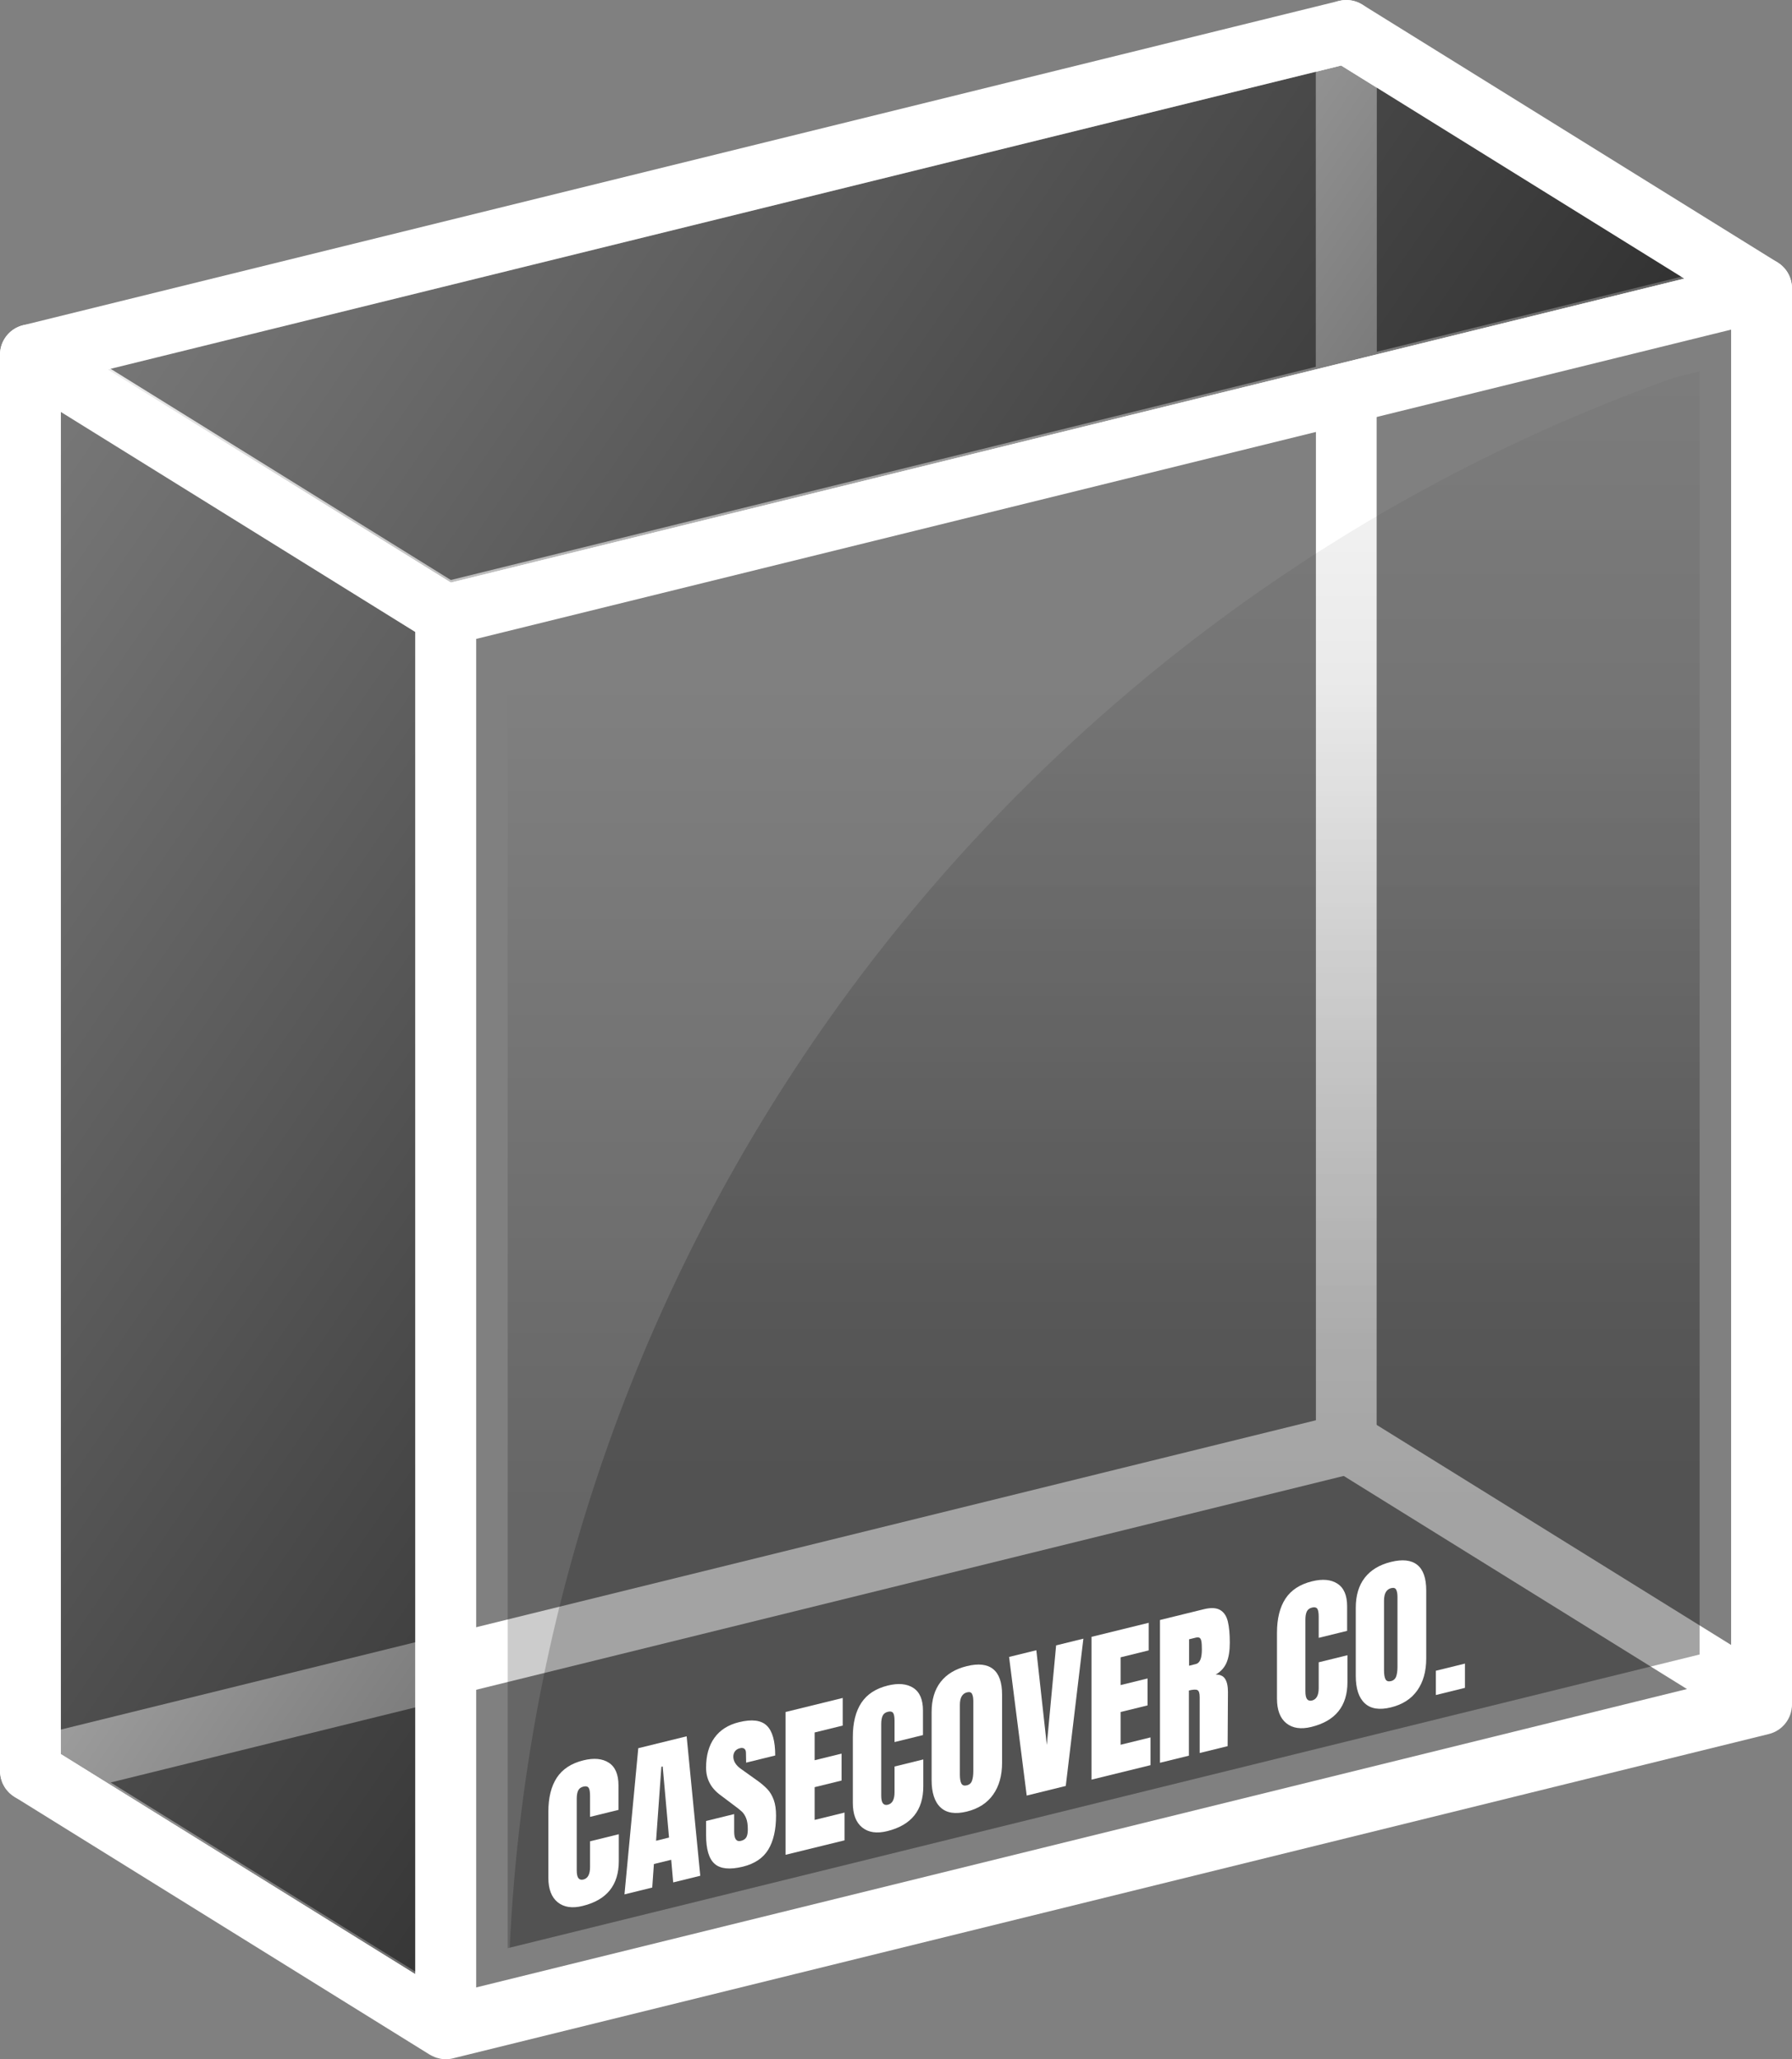 <svg xml:space="preserve" style="enable-background:new 0 0 719.21 826.3;" viewBox="0 0 719.21 826.3" y="0px" x="0px" xmlns:xlink="http://www.w3.org/1999/xlink" xmlns="http://www.w3.org/2000/svg" id="Layer_1" version="1.1">
<rect x="0" y="0" width="719.21" height="826.3" fill="#808080" stroke="none"/>
<style type="text/css">
	.st0{opacity:0.75;fill:url(#SVGID_1_);}
	.st1{opacity:0.75;fill:url(#SVGID_2_);}
	.st2{opacity:0.2;fill:url(#SVGID_3_);}
	.st3{opacity:0.2;fill:url(#SVGID_4_);}
	.st4{opacity:0.75;fill:url(#SVGID_5_);}
	.st5{opacity:0.75;fill:url(#SVGID_6_);}
	.st6{opacity:0.2;fill:url(#SVGID_7_);}
	.st7{opacity:0.2;fill:url(#SVGID_8_);}
	.st8{fill:#FFFFFF;}
	.st9{opacity:0.75;fill:url(#SVGID_9_);}
	.st10{opacity:0.75;fill:url(#SVGID_10_);}
	.st11{opacity:0.2;fill:url(#SVGID_11_);}
	.st12{opacity:0.2;fill:url(#SVGID_12_);}
	.st13{fill:#B81D13;}
	.st14{opacity:0.75;fill:url(#SVGID_13_);}
	.st15{opacity:0.75;fill:url(#SVGID_14_);}
	.st16{opacity:0.2;fill:url(#SVGID_15_);}
	.st17{opacity:0.2;fill:url(#SVGID_16_);}
	.st18{opacity:0.75;fill:url(#SVGID_17_);}
	.st19{opacity:0.75;fill:url(#SVGID_18_);}
	.st20{opacity:0.2;fill:url(#SVGID_19_);}
	.st21{opacity:0.2;fill:url(#SVGID_20_);}
	.st22{fill:#0079AB;}
	.st23{opacity:0.75;fill:url(#SVGID_21_);}
	.st24{opacity:0.75;fill:url(#SVGID_22_);}
	.st25{opacity:0.2;fill:url(#SVGID_23_);}
	.st26{opacity:0.2;fill:url(#SVGID_24_);}
	.st27{opacity:0.75;fill:url(#SVGID_25_);}
	.st28{opacity:0.75;fill:url(#SVGID_26_);}
	.st29{opacity:0.2;fill:url(#SVGID_27_);}
	.st30{opacity:0.2;fill:url(#SVGID_28_);}
	.st31{opacity:0.75;fill:url(#SVGID_29_);}
	.st32{opacity:0.75;fill:url(#SVGID_30_);}
	.st33{opacity:0.2;fill:url(#SVGID_31_);}
	.st34{opacity:0.2;fill:url(#SVGID_32_);}
	.st35{opacity:0.75;fill:url(#SVGID_33_);}
	.st36{opacity:0.75;fill:url(#SVGID_34_);}
	.st37{opacity:0.2;fill:url(#SVGID_35_);}
	.st38{opacity:0.2;fill:url(#SVGID_36_);}
	.st39{opacity:0.75;fill:url(#SVGID_37_);}
	.st40{opacity:0.75;fill:url(#SVGID_38_);}
	.st41{opacity:0.2;fill:url(#SVGID_39_);}
	.st42{opacity:0.2;fill:url(#SVGID_40_);}
	.st43{opacity:0.75;fill:url(#SVGID_41_);}
	.st44{opacity:0.75;fill:url(#SVGID_42_);}
	.st45{opacity:0.2;fill:url(#SVGID_43_);}
	.st46{opacity:0.2;fill:url(#SVGID_44_);}
	.st47{opacity:0.75;fill:url(#SVGID_45_);}
	.st48{opacity:0.75;fill:url(#SVGID_46_);}
	.st49{opacity:0.2;fill:url(#SVGID_47_);}
	.st50{opacity:0.2;fill:url(#SVGID_48_);}
	.st51{opacity:0.75;fill:url(#SVGID_49_);}
	.st52{opacity:0.75;fill:url(#SVGID_50_);}
	.st53{opacity:0.2;fill:url(#SVGID_51_);}
	.st54{opacity:0.2;fill:url(#SVGID_52_);}
	.st55{opacity:0.75;fill:url(#SVGID_53_);}
	.st56{opacity:0.75;fill:url(#SVGID_54_);}
	.st57{opacity:0.2;fill:url(#SVGID_55_);}
	.st58{opacity:0.2;fill:url(#SVGID_56_);}
</style>
<g>
	<g>
		<path d="M178.89,825.27c-2.7,0-5.35-0.9-7.51-2.59c-2.95-2.31-4.67-5.85-4.67-9.59V245.8
			c0-5.61,3.83-10.49,9.27-11.83L704.1,103.83c3.64-0.9,7.48-0.07,10.43,2.24c2.95,2.31,4.67,5.85,4.67,9.59v567.28
			c0,5.61-3.83,10.49-9.27,11.83L181.8,824.91C180.84,825.15,179.86,825.27,178.89,825.27z M191.07,255.35v542.17l503.76-124.13
			V131.22L191.07,255.35z M707.02,682.94h0.03H707.02z" class="st8"></path>
		<path d="M12.19,721.79c-2.7,0-5.35-0.9-7.51-2.59C1.73,716.89,0,713.35,0,709.61V142.33c0-5.61,3.83-10.49,9.27-11.83
			L537.41,0.36c3.64-0.89,7.49-0.07,10.43,2.24c2.95,2.31,4.67,5.85,4.67,9.59v567.27c0,5.61-3.83,10.49-9.27,11.83L15.11,721.44
			C14.14,721.68,13.16,721.79,12.19,721.79z M24.38,151.88v542.17l503.76-124.13V27.75L24.38,151.88z M540.32,579.46h0.03H540.32z" class="st8"></path>
		<path d="M178.88,257.99c-2.2,0-4.42-0.59-6.42-1.83L5.76,152.69c-5.72-3.55-7.48-11.06-3.93-16.78
			c3.55-5.72,11.07-7.48,16.78-3.93l166.7,103.47c5.72,3.55,7.48,11.06,3.93,16.78C186.93,255.95,182.95,257.99,178.88,257.99z" class="st8"></path>
		<path d="M178.88,825.27c-2.2,0-4.42-0.59-6.42-1.83L5.76,719.96c-5.72-3.55-7.48-11.06-3.93-16.78
			c3.55-5.72,11.07-7.48,16.78-3.93l166.7,103.47c5.72,3.55,7.48,11.06,3.93,16.78C186.93,823.22,182.95,825.27,178.88,825.27z" class="st8"></path>
		<path d="M707.01,127.85c-2.2,0-4.42-0.59-6.42-1.83L533.9,22.55c-5.72-3.55-7.48-11.06-3.93-16.78
			c3.55-5.72,11.07-7.48,16.78-3.93l166.69,103.47c5.72,3.55,7.48,11.06,3.93,16.78C715.06,125.81,711.08,127.85,707.01,127.85z" class="st8"></path>
		<path d="M707.01,694.21c-2.2,0-4.42-0.59-6.42-1.83L533.9,588.91c-5.72-3.55-7.48-11.06-3.93-16.78
			c3.55-5.72,11.07-7.48,16.78-3.93l166.69,103.47c5.72,3.55,7.48,11.06,3.93,16.78C715.06,692.17,711.08,694.21,707.01,694.21z" class="st8"></path>
	</g>
	<path d="M12.18,722.85c-5.48,0-10.45-3.72-11.82-9.27c-1.61-6.54,2.38-13.14,8.92-14.75l166.68-41.09
		c6.54-1.61,13.14,2.38,14.75,8.92c1.61,6.54-2.38,13.14-8.92,14.75L15.11,722.49C14.13,722.73,13.15,722.85,12.18,722.85z" class="st8"></path>
	<linearGradient y2="707.971" x2="427.771" y1="307.15" x1="-153.155" gradientUnits="userSpaceOnUse" id="SVGID_1_">
		<stop style="stop-color:#000000;stop-opacity:0" offset="0"></stop>
		<stop style="stop-color:#000000" offset="1"></stop>
	</linearGradient>
	<polygon points="24.38,165.28 166.7,253.62 166.7,792.21 24.38,703.86" class="st0"></polygon>
	<path d="M540.32,167.1c-6.73,0-12.19-5.46-12.19-12.19V13.23c0-6.73,5.46-12.19,12.19-12.19s12.19,5.46,12.19,12.19
		v141.69C552.51,161.65,547.05,167.1,540.32,167.1z" class="st8"></path>
	<linearGradient y2="348.293" x2="675.937" y1="-52.528" x1="95.012" gradientUnits="userSpaceOnUse" id="SVGID_2_">
		<stop style="stop-color:#000000;stop-opacity:0" offset="0"></stop>
		<stop style="stop-color:#000000" offset="1"></stop>
	</linearGradient>
	<polygon points="180.95,233.78 43.21,148.28 538.26,26.29 676,111.79" class="st1"></polygon>
	<path d="M719.18,116.5c-0.01-0.83-0.1-1.65-0.28-2.46c-0.01-0.04-0.01-0.07-0.02-0.11c-0.19-0.83-0.49-1.64-0.86-2.42
		c-0.11-0.23-0.25-0.44-0.38-0.66c-0.29-0.53-0.6-1.05-0.97-1.53c-0.19-0.25-0.4-0.47-0.61-0.7c-0.37-0.41-0.76-0.81-1.19-1.17
		c-0.13-0.11-0.22-0.24-0.35-0.35c-0.15-0.12-0.33-0.19-0.49-0.3c-0.21-0.15-0.38-0.32-0.6-0.46L546.75,2.87
		c-0.02-0.01-0.05-0.02-0.07-0.03c-0.47-0.29-0.98-0.51-1.49-0.73c-1.72-0.76-3.54-1.13-5.34-1.06c-0.05,0-0.09,0.02-0.14,0.02
		c-0.76,0.04-1.51,0.14-2.24,0.32c-0.02,0.01-0.05,0-0.07,0.01L9.28,131.54c-0.7,0.17-1.37,0.41-2.02,0.69
		c-0.16,0.07-0.31,0.18-0.47,0.26c-0.5,0.25-0.99,0.51-1.44,0.82c-0.22,0.15-0.43,0.33-0.64,0.5c-0.37,0.29-0.73,0.59-1.07,0.93
		c-0.2,0.2-0.39,0.41-0.58,0.62c-0.33,0.38-0.64,0.78-0.92,1.2c-0.09,0.14-0.21,0.25-0.3,0.39c-0.05,0.08-0.07,0.17-0.12,0.25
		c-0.3,0.5-0.55,1.03-0.77,1.57c-0.07,0.16-0.16,0.32-0.22,0.49c-0.25,0.69-0.43,1.4-0.56,2.13c-0.04,0.23-0.03,0.46-0.06,0.69
		c-0.05,0.43-0.11,0.85-0.11,1.29v567.27c0,0.07,0.02,0.14,0.02,0.22c0.01,0.46,0.08,0.92,0.14,1.38c0.05,0.35,0.07,0.7,0.14,1.03
		c0.09,0.39,0.23,0.75,0.35,1.13c0.12,0.37,0.22,0.76,0.38,1.12c0.15,0.35,0.36,0.67,0.55,1.01c0.19,0.35,0.36,0.7,0.59,1.03
		c0.22,0.31,0.49,0.59,0.73,0.89c0.26,0.31,0.5,0.63,0.79,0.91c0.24,0.24,0.52,0.43,0.79,0.65c0.36,0.3,0.72,0.6,1.11,0.86
		c0.06,0.04,0.11,0.09,0.17,0.13l166.69,103.47c0.12,0.07,0.24,0.12,0.36,0.19c0.21,0.12,0.42,0.23,0.64,0.34
		c0.37,0.19,0.75,0.35,1.13,0.5c0.2,0.08,0.4,0.15,0.6,0.22c0.44,0.14,0.89,0.25,1.33,0.34c0.16,0.03,0.32,0.07,0.48,0.1
		c0.62,0.1,1.24,0.16,1.87,0.16c0.02,0,0.04-0.01,0.07-0.01c0.96,0,1.92-0.11,2.86-0.35l528.13-130.14
		c5.44-1.34,9.27-6.23,9.27-11.83V116.7C719.21,116.63,719.19,116.57,719.18,116.5z M24.38,165.28l142.32,88.34v538.59L24.38,703.86
		V165.28z M180.95,233.78l-137.74-85.5L538.26,26.29L676,111.79L180.95,233.78z M694.83,674.43L191.07,798.56V256.39l503.76-124.13
		V674.43z" class="st8"></path>
	<g>
		<linearGradient y2="602.298" x2="442.952" y1="275.978" x1="442.952" gradientUnits="userSpaceOnUse" id="SVGID_3_">
			<stop style="stop-color:#000000;stop-opacity:0" offset="0"></stop>
			<stop style="stop-color:#000000" offset="1"></stop>
		</linearGradient>
		<polygon points="682.13,149.04 682.13,663.9 204.57,781.56 203.77,781.77 203.77,266.93 672.05,151.52" class="st2"></polygon>
		<linearGradient y2="537.861" x2="443.353" y1="83.246" x1="443.353" gradientUnits="userSpaceOnUse" id="SVGID_4_">
			<stop style="stop-color:#000000;stop-opacity:0" offset="0"></stop>
			<stop style="stop-color:#000000" offset="1"></stop>
		</linearGradient>
		<path d="M682.13,149.04V663.9L204.57,781.56c13.68-291.5,204.63-536.65,467.47-630.04L682.13,149.04z" class="st3"></path>
	</g>
	<g>
		<g>
			<path d="M223.85,763.35c-2.51-2.01-3.77-5.3-3.77-9.88v-26.42c0-5.69,1.14-10.26,3.4-13.71
				c2.27-3.44,5.82-5.77,10.67-6.96c4.23-1.04,7.63-0.71,10.2,0.96c2.58,1.68,3.87,4.7,3.87,9.06v9.87l-11.41,2.8v-8.47
				c0-1.65-0.2-2.73-0.6-3.26c-0.4-0.52-1.09-0.66-2.07-0.42c-1.02,0.25-1.72,0.78-2.1,1.58c-0.38,0.8-0.57,1.89-0.57,3.27v28.75
				c0,1.51,0.22,2.56,0.67,3.14c0.45,0.58,1.11,0.76,2,0.55c1.78-0.44,2.67-2.1,2.67-5v-10.34l11.54-2.84v10.81
				c0,9.61-4.82,15.59-14.47,17.96C229.71,765.85,226.36,765.36,223.85,763.35z" class="st8"></path>
			<path d="M250.63,760.17l5.54-58.66l19.41-4.77l5.47,55.96l-10.87,2.67l-0.8-9.08l-6.94,1.7l-0.67,9.44L250.63,760.17
				z M263.31,738.65l5.2-1.28l-2.54-28.53l-0.53,0.13L263.31,738.65z" class="st8"></path>
			<path d="M286.85,747.94c-2.32-2.01-3.47-5.88-3.47-11.62v-5.6l11.28-2.77v7.14c0,2.85,0.91,4.05,2.73,3.6
				c1.02-0.25,1.73-0.73,2.14-1.42c0.4-0.7,0.6-1.76,0.6-3.18c0-1.87-0.22-3.36-0.67-4.47c-0.45-1.12-1.01-2-1.7-2.65
				c-0.69-0.65-1.92-1.63-3.7-2.93l-4.94-3.72c-3.83-2.8-5.74-6.46-5.74-11c0-4.89,1.12-8.89,3.37-12c2.24-3.11,5.52-5.19,9.84-6.25
				c5.16-1.27,8.87-0.81,11.14,1.37c2.27,2.18,3.4,6.18,3.4,12l-11.67,2.87l-0.07-3.92c0-0.76-0.21-1.3-0.63-1.65
				c-0.43-0.34-1.01-0.42-1.77-0.23c-0.89,0.22-1.56,0.63-2,1.23c-0.45,0.6-0.67,1.32-0.67,2.16c0,1.87,1.06,3.54,3.2,5.02
				l6.67,4.76c1.56,1.13,2.84,2.25,3.87,3.35c1.02,1.11,1.85,2.5,2.47,4.2c0.62,1.69,0.93,3.8,0.93,6.34c0,5.65-1.03,10.18-3.1,13.6
				c-2.07,3.42-5.48,5.72-10.24,6.89C292.92,750.32,289.16,749.95,286.85,747.94z" class="st8"></path>
			<path d="M315.27,744.29v-57.3l22.95-5.64v11.08l-11.27,2.77v11.14l10.81-2.66v10.81l-10.81,2.66v13.14l12.01-2.95
				v11.14L315.27,744.29z" class="st8"></path>
			<path d="M346.05,733.33c-2.51-2.01-3.77-5.3-3.77-9.88v-26.42c0-5.69,1.14-10.26,3.4-13.71
				c2.27-3.44,5.82-5.77,10.67-6.96c4.23-1.04,7.63-0.71,10.21,0.96c2.58,1.68,3.87,4.7,3.87,9.06v9.87l-11.41,2.8v-8.47
				c0-1.65-0.2-2.73-0.6-3.26c-0.4-0.52-1.09-0.66-2.07-0.42c-1.02,0.25-1.72,0.78-2.1,1.58c-0.37,0.8-0.57,1.89-0.57,3.27v28.75
				c0,1.51,0.22,2.56,0.67,3.14c0.45,0.58,1.12,0.77,2,0.55c1.78-0.44,2.67-2.1,2.67-4.99v-10.34l11.54-2.84v10.81
				c0,9.61-4.83,15.59-14.48,17.96C351.91,735.83,348.56,735.34,346.05,733.33z" class="st8"></path>
			<path d="M377.5,725.3c-2.4-2.23-3.6-5.91-3.6-11.02V687c0-4.94,1.2-8.96,3.6-12.06c2.4-3.1,5.91-5.23,10.54-6.36
				c4.62-1.14,8.14-0.74,10.54,1.18c2.4,1.92,3.6,5.35,3.6,10.29v27.28c0,5.16-1.2,9.43-3.6,12.82c-2.4,3.39-5.92,5.65-10.54,6.79
				C383.42,728.08,379.9,727.54,377.5,725.3z M390.11,714.57c0.35-0.98,0.53-2.27,0.53-3.87v-28.02c0-1.24-0.16-2.22-0.5-2.91
				c-0.33-0.7-1.01-0.92-2.03-0.67c-1.91,0.47-2.87,2.15-2.87,5.04v27.95c0,1.65,0.2,2.84,0.6,3.59c0.4,0.74,1.13,0.99,2.2,0.73
				C389.07,716.16,389.76,715.55,390.11,714.57z" class="st8"></path>
			<path d="M412.06,720.52l-7.07-55.63l10.94-2.69l4.2,37.99l3.74-39.94l10.94-2.69l-7.07,59.1L412.06,720.52z" class="st8"></path>
			<path d="M438.07,714.13v-57.3l22.95-5.64v11.08l-11.27,2.77v11.14l10.81-2.65v10.81l-10.81,2.65v13.14l12.01-2.95
				v11.14L438.07,714.13z" class="st8"></path>
			<path d="M465.55,650.07l17.61-4.33c2.81-0.69,4.97-0.58,6.51,0.3c1.54,0.89,2.57,2.41,3.1,4.58
				c0.53,2.16,0.8,5.02,0.8,8.57c0,3.25-0.43,5.89-1.27,7.92c-0.85,2.03-2.32,3.66-4.4,4.88c1.73-0.07,2.99,0.49,3.77,1.67
				c0.78,1.19,1.16,2.96,1.16,5.32l-0.13,21.71l-11.21,2.75v-22.41c0-1.6-0.31-2.55-0.93-2.84c-0.63-0.29-1.76-0.23-3.4,0.17v26.15
				l-11.61,2.85V650.07z M479.96,667.74c1.6-0.39,2.4-2.32,2.4-5.79c0-1.51-0.06-2.63-0.2-3.35c-0.13-0.72-0.38-1.18-0.73-1.39
				c-0.36-0.2-0.86-0.22-1.53-0.06l-2.67,0.66v10.61L479.96,667.74z" class="st8"></path>
			<path d="M516.28,691.51c-2.51-2.01-3.77-5.3-3.77-9.88v-26.42c0-5.69,1.14-10.26,3.4-13.71
				c2.27-3.44,5.82-5.77,10.67-6.96c4.23-1.04,7.63-0.72,10.21,0.96c2.58,1.68,3.87,4.7,3.87,9.06v9.87l-11.41,2.8v-8.47
				c0-1.65-0.2-2.73-0.6-3.26c-0.4-0.52-1.09-0.66-2.07-0.42c-1.02,0.25-1.72,0.78-2.1,1.58c-0.38,0.8-0.57,1.89-0.57,3.27v28.75
				c0,1.51,0.22,2.56,0.67,3.14c0.45,0.58,1.11,0.77,2,0.55c1.78-0.44,2.67-2.1,2.67-4.99v-10.34l11.54-2.84v10.81
				c0,9.61-4.83,15.59-14.47,17.96C522.14,694.01,518.79,693.51,516.28,691.51z" class="st8"></path>
			<path d="M547.73,683.48c-2.4-2.23-3.6-5.9-3.6-11.02v-27.28c0-4.94,1.2-8.96,3.6-12.06s5.92-5.22,10.54-6.36
				s8.14-0.74,10.54,1.18c2.4,1.92,3.6,5.35,3.6,10.29v27.28c0,5.16-1.2,9.43-3.6,12.83c-2.4,3.39-5.91,5.65-10.54,6.79
				S550.13,685.72,547.73,683.48z M560.34,672.74c0.35-0.97,0.53-2.27,0.53-3.86v-28.02c0-1.24-0.16-2.22-0.5-2.91
				c-0.33-0.7-1.01-0.92-2.03-0.67c-1.91,0.47-2.87,2.15-2.87,5.04v27.95c0,1.65,0.2,2.84,0.6,3.59c0.4,0.74,1.13,0.99,2.2,0.73
				C559.29,674.34,559.98,673.72,560.34,672.74z" class="st8"></path>
			<path d="M576.28,680.17v-9.74l11.67-2.87v9.74L576.28,680.17z" class="st8"></path>
		</g>
	</g>
</g>
</svg>
